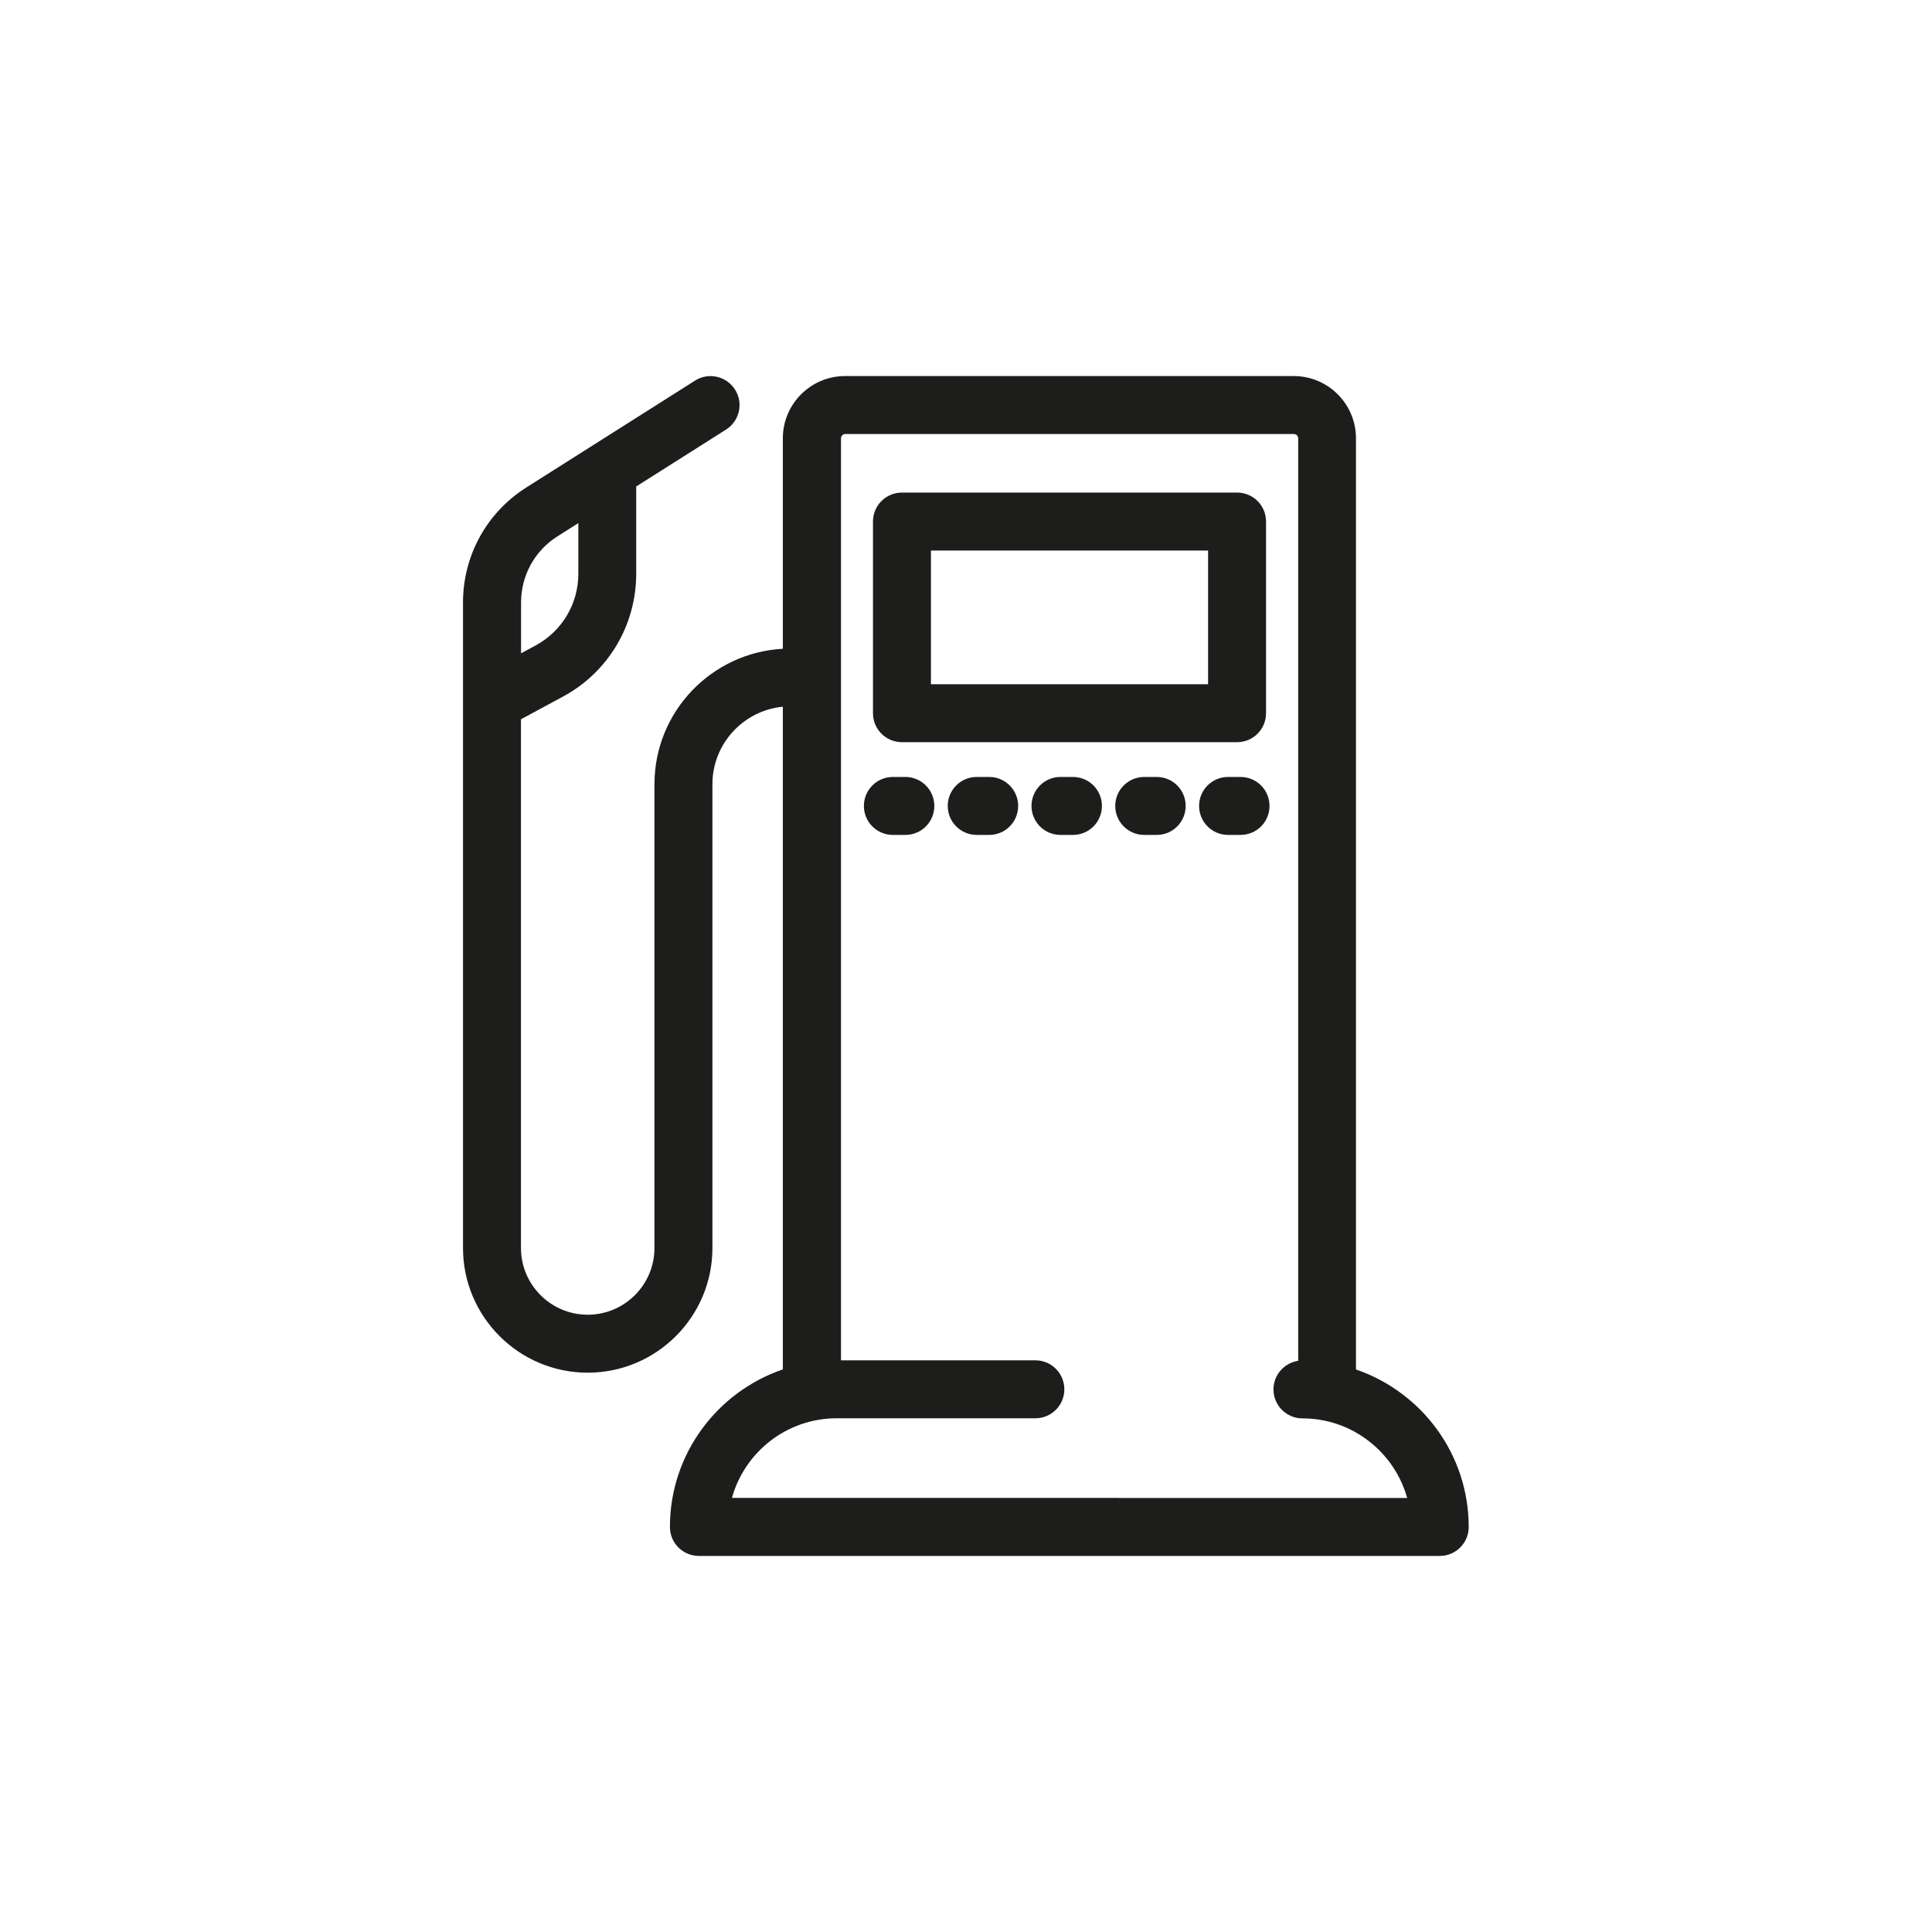 <?xml version="1.0" encoding="UTF-8"?><svg id="icone" xmlns="http://www.w3.org/2000/svg" width="200" height="200" viewBox="0 0 200 200"><defs><style>.cls-1{fill:#1d1d1b;}</style></defs><g id="rifornimento-carburante"><path class="cls-1" d="m140.37,141.76V45.37c0-3.55-2.89-6.44-6.44-6.44h-46.45c-3.55,0-6.44,2.89-6.44,6.44v21.79c-7.39.4-13.29,6.52-13.29,14.02v48.01c0,3.81-3.1,6.91-6.91,6.91s-6.91-3.1-6.91-6.91v-54.73l4.35-2.35c4.68-2.52,7.58-7.39,7.58-12.71v-9.04l9.3-5.89c1.4-.89,1.82-2.74.93-4.14-.89-1.4-2.74-1.82-4.14-.93l-17.46,11.06c-4.11,2.6-6.56,7.06-6.56,11.92v66.81c0,7.12,5.79,12.91,12.91,12.91s12.91-5.79,12.91-12.91v-48.01c0-4.18,3.2-7.63,7.29-8.02v68.6c-6.79,2.32-11.69,8.75-11.69,16.31,0,1.66,1.34,3,3,3h76.69c1.66,0,3-1.34,3-3,0-7.56-4.9-13.99-11.69-16.31ZM57.71,55.52l2.16-1.37v5.25c0,3.11-1.7,5.95-4.43,7.42l-1.5.81v-5.26c0-2.79,1.41-5.36,3.77-6.85Zm58.1,99.54h-40.04c1.32-4.75,5.68-8.24,10.84-8.24h20.57c1.66,0,3-1.34,3-3s-1.34-3-3-3h-20.12V45.37c0-.24.2-.44.44-.44h46.45c.24,0,.44.2.44.44v95.5c-1.45.22-2.56,1.45-2.56,2.96,0,1.66,1.34,3,3,3,5.16,0,9.52,3.5,10.84,8.24h-29.84Z"/><path class="cls-1" d="m93.37,76.83h34.69c1.66,0,3-1.34,3-3v-19.84c0-1.66-1.34-3-3-3h-34.69c-1.66,0-3,1.34-3,3v19.84c0,1.66,1.34,3,3,3Zm3-19.84h28.69v13.84h-28.69v-13.84Z"/><path class="cls-1" d="m128.42,80.43h-1.29c-1.66,0-3,1.34-3,3s1.34,3,3,3h1.29c1.66,0,3-1.34,3-3s-1.34-3-3-3Z"/><path class="cls-1" d="m119.74,80.43h-1.29c-1.66,0-3,1.34-3,3s1.34,3,3,3h1.29c1.66,0,3-1.34,3-3s-1.34-3-3-3Z"/><path class="cls-1" d="m111.07,80.43h-1.29c-1.66,0-3,1.34-3,3s1.34,3,3,3h1.29c1.66,0,3-1.34,3-3s-1.34-3-3-3Z"/><path class="cls-1" d="m102.4,80.43h-1.29c-1.66,0-3,1.34-3,3s1.34,3,3,3h1.29c1.66,0,3-1.34,3-3s-1.34-3-3-3Z"/><path class="cls-1" d="m93.72,80.43h-1.29c-1.66,0-3,1.34-3,3s1.34,3,3,3h1.29c1.66,0,3-1.34,3-3s-1.34-3-3-3Z"/></g></svg>